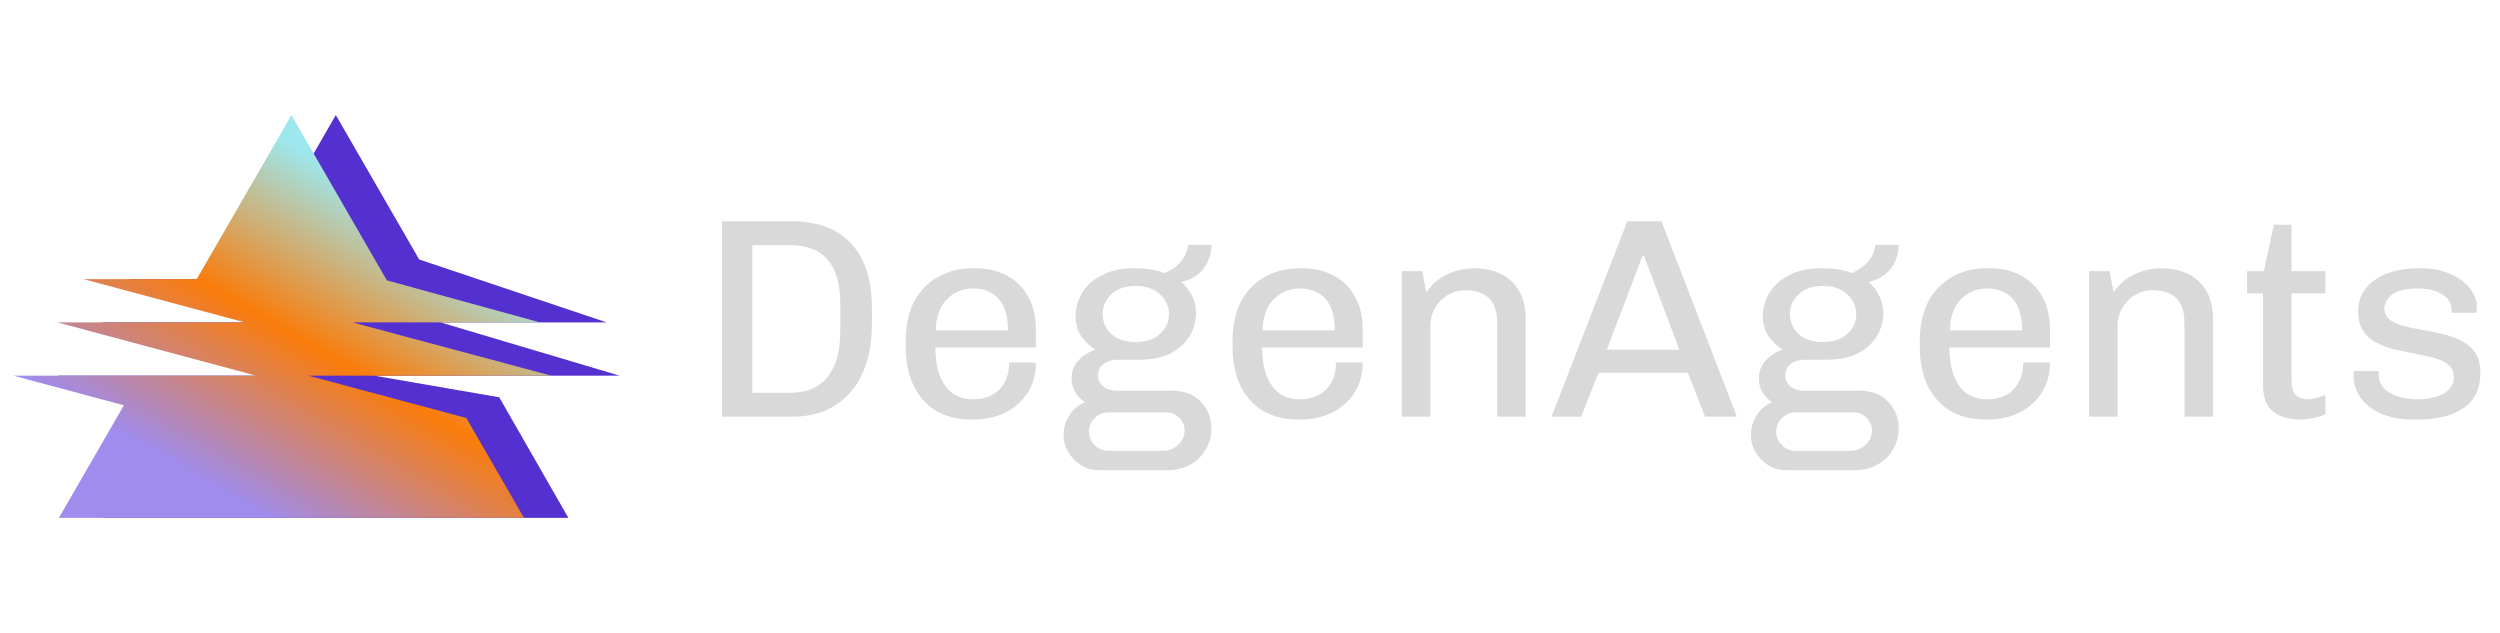 <svg xmlns="http://www.w3.org/2000/svg" width="237" height="60" viewBox="0 0 237 60" fill="none"><path fill-rule="evenodd" clip-rule="evenodd" d="M15.951 38.422L5.471 35.613H28.493L9.651 30.565H27.425L12.116 26.462H22.856L31.836 10.909L39.738 24.596L57.509 30.565H41.767L58.737 35.613H35.463L47.327 37.663L53.88 49.091H9.792L15.951 38.422Z" fill="#5330CF"></path><path fill-rule="evenodd" clip-rule="evenodd" d="M11.744 38.422L1.264 35.613H24.286L5.444 30.565H23.218L7.909 26.462H18.649L27.629 10.909L36.675 26.578L51.19 30.565H33.416L52.259 35.613H29.236L44.208 39.625L49.673 49.091H5.585L11.744 38.422Z" fill="url(#paint0_linear_3263_167)"></path><path d="M68.457 39.5V20.978H75.18C76.224 20.978 77.196 21.131 78.096 21.437C78.996 21.725 79.788 22.202 80.472 22.868C81.174 23.534 81.714 24.398 82.092 25.46C82.47 26.522 82.659 27.827 82.659 29.375V30.59C82.659 32.12 82.47 33.443 82.092 34.559C81.714 35.675 81.174 36.602 80.472 37.34C79.788 38.078 78.996 38.627 78.096 38.987C77.196 39.329 76.224 39.5 75.18 39.5H68.457ZM71.319 37.232H74.991C75.873 37.232 76.665 37.043 77.367 36.665C78.069 36.269 78.627 35.639 79.041 34.775C79.455 33.893 79.662 32.714 79.662 31.238V28.916C79.662 27.476 79.455 26.342 79.041 25.514C78.627 24.686 78.069 24.101 77.367 23.759C76.665 23.417 75.873 23.246 74.991 23.246H71.319V37.232ZM92.047 39.77C90.823 39.77 89.743 39.509 88.807 38.987C87.889 38.447 87.169 37.664 86.647 36.638C86.125 35.594 85.864 34.343 85.864 32.885V32.318C85.864 30.842 86.134 29.591 86.674 28.565C87.232 27.539 87.988 26.765 88.942 26.243C89.896 25.703 90.985 25.433 92.209 25.433H92.506C93.622 25.433 94.612 25.667 95.476 26.135C96.34 26.603 97.006 27.269 97.474 28.133C97.96 28.997 98.203 30.023 98.203 31.211V32.939H88.672C88.672 33.965 88.807 34.847 89.077 35.585C89.365 36.323 89.77 36.89 90.292 37.286C90.832 37.664 91.489 37.853 92.263 37.853C92.911 37.853 93.487 37.727 93.991 37.475C94.495 37.223 94.9 36.836 95.206 36.314C95.512 35.792 95.665 35.144 95.665 34.37H98.203C98.203 35.468 97.942 36.422 97.42 37.232C96.898 38.042 96.187 38.672 95.287 39.122C94.405 39.554 93.406 39.77 92.29 39.77H92.047ZM88.699 31.319H95.557C95.557 29.969 95.26 28.97 94.666 28.322C94.09 27.674 93.28 27.35 92.236 27.35C91.282 27.35 90.463 27.683 89.779 28.349C89.113 29.015 88.753 30.005 88.699 31.319ZM104.231 44.576C103.601 44.576 103.025 44.423 102.503 44.117C101.999 43.811 101.594 43.397 101.288 42.875C100.982 42.371 100.829 41.822 100.829 41.228C100.829 40.58 101.009 39.968 101.369 39.392C101.729 38.816 102.224 38.393 102.854 38.123C102.458 37.871 102.143 37.547 101.909 37.151C101.693 36.755 101.585 36.332 101.585 35.882C101.585 35.216 101.792 34.658 102.206 34.208C102.62 33.74 103.16 33.389 103.826 33.155C103.268 32.777 102.818 32.336 102.476 31.832C102.134 31.31 101.963 30.698 101.963 29.996C101.963 29.222 102.161 28.493 102.557 27.809C102.971 27.107 103.592 26.54 104.42 26.108C105.248 25.658 106.283 25.433 107.525 25.433C108.101 25.433 108.623 25.469 109.091 25.541C109.577 25.613 110.009 25.73 110.387 25.892C111.071 25.604 111.602 25.226 111.98 24.758C112.358 24.29 112.574 23.777 112.628 23.219H114.842C114.842 23.795 114.725 24.326 114.491 24.812C114.275 25.298 113.96 25.703 113.546 26.027C113.132 26.351 112.637 26.576 112.061 26.702L112.034 26.783C112.448 27.143 112.772 27.566 113.006 28.052C113.258 28.538 113.384 29.078 113.384 29.672C113.384 30.464 113.177 31.202 112.763 31.886C112.349 32.552 111.746 33.092 110.954 33.506C110.18 33.902 109.217 34.1 108.065 34.1H105.959C105.401 34.1 104.951 34.235 104.609 34.505C104.267 34.775 104.096 35.135 104.096 35.585C104.096 36.017 104.258 36.368 104.582 36.638C104.924 36.908 105.383 37.043 105.959 37.043H111.17C112.304 37.043 113.195 37.394 113.843 38.096C114.509 38.78 114.842 39.626 114.842 40.634C114.842 41.354 114.662 42.011 114.302 42.605C113.96 43.217 113.474 43.694 112.844 44.036C112.232 44.396 111.512 44.576 110.684 44.576H104.231ZM105.095 42.74H110.279C110.819 42.74 111.287 42.551 111.683 42.173C112.097 41.795 112.304 41.336 112.304 40.796C112.304 40.346 112.133 39.95 111.791 39.608C111.467 39.266 111.071 39.095 110.603 39.095H105.095C104.573 39.095 104.132 39.275 103.772 39.635C103.412 39.995 103.232 40.427 103.232 40.931C103.232 41.417 103.412 41.84 103.772 42.2C104.132 42.56 104.573 42.74 105.095 42.74ZM107.66 32.426C108.65 32.426 109.424 32.165 109.982 31.643C110.54 31.121 110.819 30.5 110.819 29.78C110.819 29.06 110.54 28.439 109.982 27.917C109.424 27.377 108.65 27.107 107.66 27.107C106.67 27.107 105.896 27.377 105.338 27.917C104.798 28.439 104.528 29.06 104.528 29.78C104.528 30.5 104.798 31.121 105.338 31.643C105.896 32.165 106.67 32.426 107.66 32.426ZM123.028 39.77C121.804 39.77 120.724 39.509 119.788 38.987C118.87 38.447 118.15 37.664 117.628 36.638C117.106 35.594 116.845 34.343 116.845 32.885V32.318C116.845 30.842 117.115 29.591 117.655 28.565C118.213 27.539 118.969 26.765 119.923 26.243C120.877 25.703 121.966 25.433 123.19 25.433H123.487C124.603 25.433 125.593 25.667 126.457 26.135C127.321 26.603 127.987 27.269 128.455 28.133C128.941 28.997 129.184 30.023 129.184 31.211V32.939H119.653C119.653 33.965 119.788 34.847 120.058 35.585C120.346 36.323 120.751 36.89 121.273 37.286C121.813 37.664 122.47 37.853 123.244 37.853C123.892 37.853 124.468 37.727 124.972 37.475C125.476 37.223 125.881 36.836 126.187 36.314C126.493 35.792 126.646 35.144 126.646 34.37H129.184C129.184 35.468 128.923 36.422 128.401 37.232C127.879 38.042 127.168 38.672 126.268 39.122C125.386 39.554 124.387 39.77 123.271 39.77H123.028ZM119.68 31.319H126.538C126.538 29.969 126.241 28.97 125.647 28.322C125.071 27.674 124.261 27.35 123.217 27.35C122.263 27.35 121.444 27.683 120.76 28.349C120.094 29.015 119.734 30.005 119.68 31.319ZM132.891 39.5V25.703H134.835L135.213 27.728C135.717 26.972 136.365 26.405 137.157 26.027C137.967 25.631 138.84 25.433 139.776 25.433C140.73 25.433 141.567 25.613 142.287 25.973C143.025 26.333 143.601 26.873 144.015 27.593C144.429 28.295 144.636 29.177 144.636 30.239V39.5H141.936V30.698C141.936 29.564 141.675 28.754 141.153 28.268C140.631 27.764 139.893 27.512 138.939 27.512C138.327 27.512 137.76 27.665 137.238 27.971C136.734 28.277 136.329 28.691 136.023 29.213C135.735 29.717 135.591 30.302 135.591 30.968V39.5H132.891ZM147.085 39.5L154.267 20.978H157.507L164.662 39.5H161.638L160.018 35.342H151.54L149.893 39.5H147.085ZM152.323 33.155H159.208L155.833 24.218H155.725L152.323 33.155ZM169.385 44.576C168.755 44.576 168.179 44.423 167.657 44.117C167.153 43.811 166.748 43.397 166.442 42.875C166.136 42.371 165.983 41.822 165.983 41.228C165.983 40.58 166.163 39.968 166.523 39.392C166.883 38.816 167.378 38.393 168.008 38.123C167.612 37.871 167.297 37.547 167.063 37.151C166.847 36.755 166.739 36.332 166.739 35.882C166.739 35.216 166.946 34.658 167.36 34.208C167.774 33.74 168.314 33.389 168.98 33.155C168.422 32.777 167.972 32.336 167.63 31.832C167.288 31.31 167.117 30.698 167.117 29.996C167.117 29.222 167.315 28.493 167.711 27.809C168.125 27.107 168.746 26.54 169.574 26.108C170.402 25.658 171.437 25.433 172.679 25.433C173.255 25.433 173.777 25.469 174.245 25.541C174.731 25.613 175.163 25.73 175.541 25.892C176.225 25.604 176.756 25.226 177.134 24.758C177.512 24.29 177.728 23.777 177.782 23.219H179.996C179.996 23.795 179.879 24.326 179.645 24.812C179.429 25.298 179.114 25.703 178.7 26.027C178.286 26.351 177.791 26.576 177.215 26.702L177.188 26.783C177.602 27.143 177.926 27.566 178.16 28.052C178.412 28.538 178.538 29.078 178.538 29.672C178.538 30.464 178.331 31.202 177.917 31.886C177.503 32.552 176.9 33.092 176.108 33.506C175.334 33.902 174.371 34.1 173.219 34.1H171.113C170.555 34.1 170.105 34.235 169.763 34.505C169.421 34.775 169.25 35.135 169.25 35.585C169.25 36.017 169.412 36.368 169.736 36.638C170.078 36.908 170.537 37.043 171.113 37.043H176.324C177.458 37.043 178.349 37.394 178.997 38.096C179.663 38.78 179.996 39.626 179.996 40.634C179.996 41.354 179.816 42.011 179.456 42.605C179.114 43.217 178.628 43.694 177.998 44.036C177.386 44.396 176.666 44.576 175.838 44.576H169.385ZM170.249 42.74H175.433C175.973 42.74 176.441 42.551 176.837 42.173C177.251 41.795 177.458 41.336 177.458 40.796C177.458 40.346 177.287 39.95 176.945 39.608C176.621 39.266 176.225 39.095 175.757 39.095H170.249C169.727 39.095 169.286 39.275 168.926 39.635C168.566 39.995 168.386 40.427 168.386 40.931C168.386 41.417 168.566 41.84 168.926 42.2C169.286 42.56 169.727 42.74 170.249 42.74ZM172.814 32.426C173.804 32.426 174.578 32.165 175.136 31.643C175.694 31.121 175.973 30.5 175.973 29.78C175.973 29.06 175.694 28.439 175.136 27.917C174.578 27.377 173.804 27.107 172.814 27.107C171.824 27.107 171.05 27.377 170.492 27.917C169.952 28.439 169.682 29.06 169.682 29.78C169.682 30.5 169.952 31.121 170.492 31.643C171.05 32.165 171.824 32.426 172.814 32.426ZM188.181 39.77C186.957 39.77 185.877 39.509 184.941 38.987C184.023 38.447 183.303 37.664 182.781 36.638C182.259 35.594 181.998 34.343 181.998 32.885V32.318C181.998 30.842 182.268 29.591 182.808 28.565C183.366 27.539 184.122 26.765 185.076 26.243C186.03 25.703 187.119 25.433 188.343 25.433H188.64C189.756 25.433 190.746 25.667 191.61 26.135C192.474 26.603 193.14 27.269 193.608 28.133C194.094 28.997 194.337 30.023 194.337 31.211V32.939H184.806C184.806 33.965 184.941 34.847 185.211 35.585C185.499 36.323 185.904 36.89 186.426 37.286C186.966 37.664 187.623 37.853 188.397 37.853C189.045 37.853 189.621 37.727 190.125 37.475C190.629 37.223 191.034 36.836 191.34 36.314C191.646 35.792 191.799 35.144 191.799 34.37H194.337C194.337 35.468 194.076 36.422 193.554 37.232C193.032 38.042 192.321 38.672 191.421 39.122C190.539 39.554 189.54 39.77 188.424 39.77H188.181ZM184.833 31.319H191.691C191.691 29.969 191.394 28.97 190.8 28.322C190.224 27.674 189.414 27.35 188.37 27.35C187.416 27.35 186.597 27.683 185.913 28.349C185.247 29.015 184.887 30.005 184.833 31.319ZM198.044 39.5V25.703H199.988L200.366 27.728C200.87 26.972 201.518 26.405 202.31 26.027C203.12 25.631 203.993 25.433 204.929 25.433C205.883 25.433 206.72 25.613 207.44 25.973C208.178 26.333 208.754 26.873 209.168 27.593C209.582 28.295 209.789 29.177 209.789 30.239V39.5H207.089V30.698C207.089 29.564 206.828 28.754 206.306 28.268C205.784 27.764 205.046 27.512 204.092 27.512C203.48 27.512 202.913 27.665 202.391 27.971C201.887 28.277 201.482 28.691 201.176 29.213C200.888 29.717 200.744 30.302 200.744 30.968V39.5H198.044ZM218.019 39.77C217.353 39.77 216.75 39.662 216.21 39.446C215.688 39.23 215.274 38.888 214.968 38.42C214.68 37.934 214.536 37.295 214.536 36.503V27.809H213.024V25.703H214.617L215.562 21.302H217.236V25.703H220.449V27.809H217.236V36.017C217.236 36.809 217.398 37.313 217.722 37.529C218.046 37.745 218.397 37.853 218.775 37.853C218.973 37.853 219.243 37.808 219.585 37.718C219.945 37.628 220.233 37.538 220.449 37.448V39.257C220.251 39.365 220.008 39.455 219.72 39.527C219.45 39.617 219.162 39.68 218.856 39.716C218.568 39.752 218.289 39.77 218.019 39.77ZM228.768 39.77C227.814 39.77 226.986 39.653 226.284 39.419C225.582 39.185 224.997 38.879 224.529 38.501C224.061 38.105 223.71 37.673 223.476 37.205C223.242 36.719 223.125 36.242 223.125 35.774C223.125 35.666 223.125 35.576 223.125 35.504C223.125 35.414 223.134 35.306 223.152 35.18H225.528C225.51 35.234 225.501 35.288 225.501 35.342C225.501 35.378 225.501 35.423 225.501 35.477C225.501 35.999 225.663 36.44 225.987 36.8C226.329 37.142 226.779 37.403 227.337 37.583C227.913 37.763 228.561 37.853 229.281 37.853C229.893 37.853 230.451 37.772 230.955 37.61C231.477 37.448 231.882 37.214 232.17 36.908C232.476 36.584 232.629 36.206 232.629 35.774C232.629 35.27 232.467 34.883 232.143 34.613C231.819 34.325 231.387 34.109 230.847 33.965C230.307 33.803 229.713 33.668 229.065 33.56C228.435 33.434 227.787 33.299 227.121 33.155C226.473 32.993 225.879 32.777 225.339 32.507C224.799 32.237 224.367 31.868 224.043 31.4C223.719 30.914 223.557 30.275 223.557 29.483C223.557 28.871 223.692 28.313 223.962 27.809C224.232 27.305 224.619 26.882 225.123 26.54C225.627 26.18 226.221 25.91 226.905 25.73C227.607 25.532 228.372 25.433 229.2 25.433H229.551C230.343 25.433 231.063 25.541 231.711 25.757C232.359 25.955 232.917 26.234 233.385 26.594C233.853 26.936 234.204 27.332 234.438 27.782C234.69 28.214 234.816 28.673 234.816 29.159C234.816 29.249 234.807 29.348 234.789 29.456C234.789 29.546 234.789 29.609 234.789 29.645H232.413V29.348C232.413 29.168 232.368 28.97 232.278 28.754C232.206 28.52 232.044 28.304 231.792 28.106C231.558 27.89 231.225 27.71 230.793 27.566C230.379 27.422 229.839 27.35 229.173 27.35C228.543 27.35 228.021 27.413 227.607 27.539C227.193 27.665 226.869 27.827 226.635 28.025C226.419 28.223 226.266 28.43 226.176 28.646C226.086 28.862 226.041 29.06 226.041 29.24C226.041 29.672 226.203 30.023 226.527 30.293C226.851 30.545 227.283 30.743 227.823 30.887C228.363 31.031 228.957 31.157 229.605 31.265C230.271 31.373 230.928 31.508 231.576 31.67C232.224 31.814 232.818 32.03 233.358 32.318C233.898 32.588 234.33 32.966 234.654 33.452C234.978 33.938 235.14 34.568 235.14 35.342C235.14 36.152 234.987 36.845 234.681 37.421C234.375 37.979 233.952 38.429 233.412 38.771C232.872 39.113 232.251 39.365 231.549 39.527C230.847 39.689 230.1 39.77 229.308 39.77H228.768Z" fill="#D9D9D9"></path><defs><linearGradient id="paint0_linear_3263_167" x1="37.837" y1="19.514" x2="21.815" y2="47.094" gradientUnits="userSpaceOnUse"><stop stop-color="#9DE8EE"></stop><stop offset="0" stop-color="#9DE8EE"></stop><stop offset="0.49" stop-color="#FA7C0B"></stop><stop offset="1" stop-color="#9F8CED"></stop></linearGradient></defs></svg>